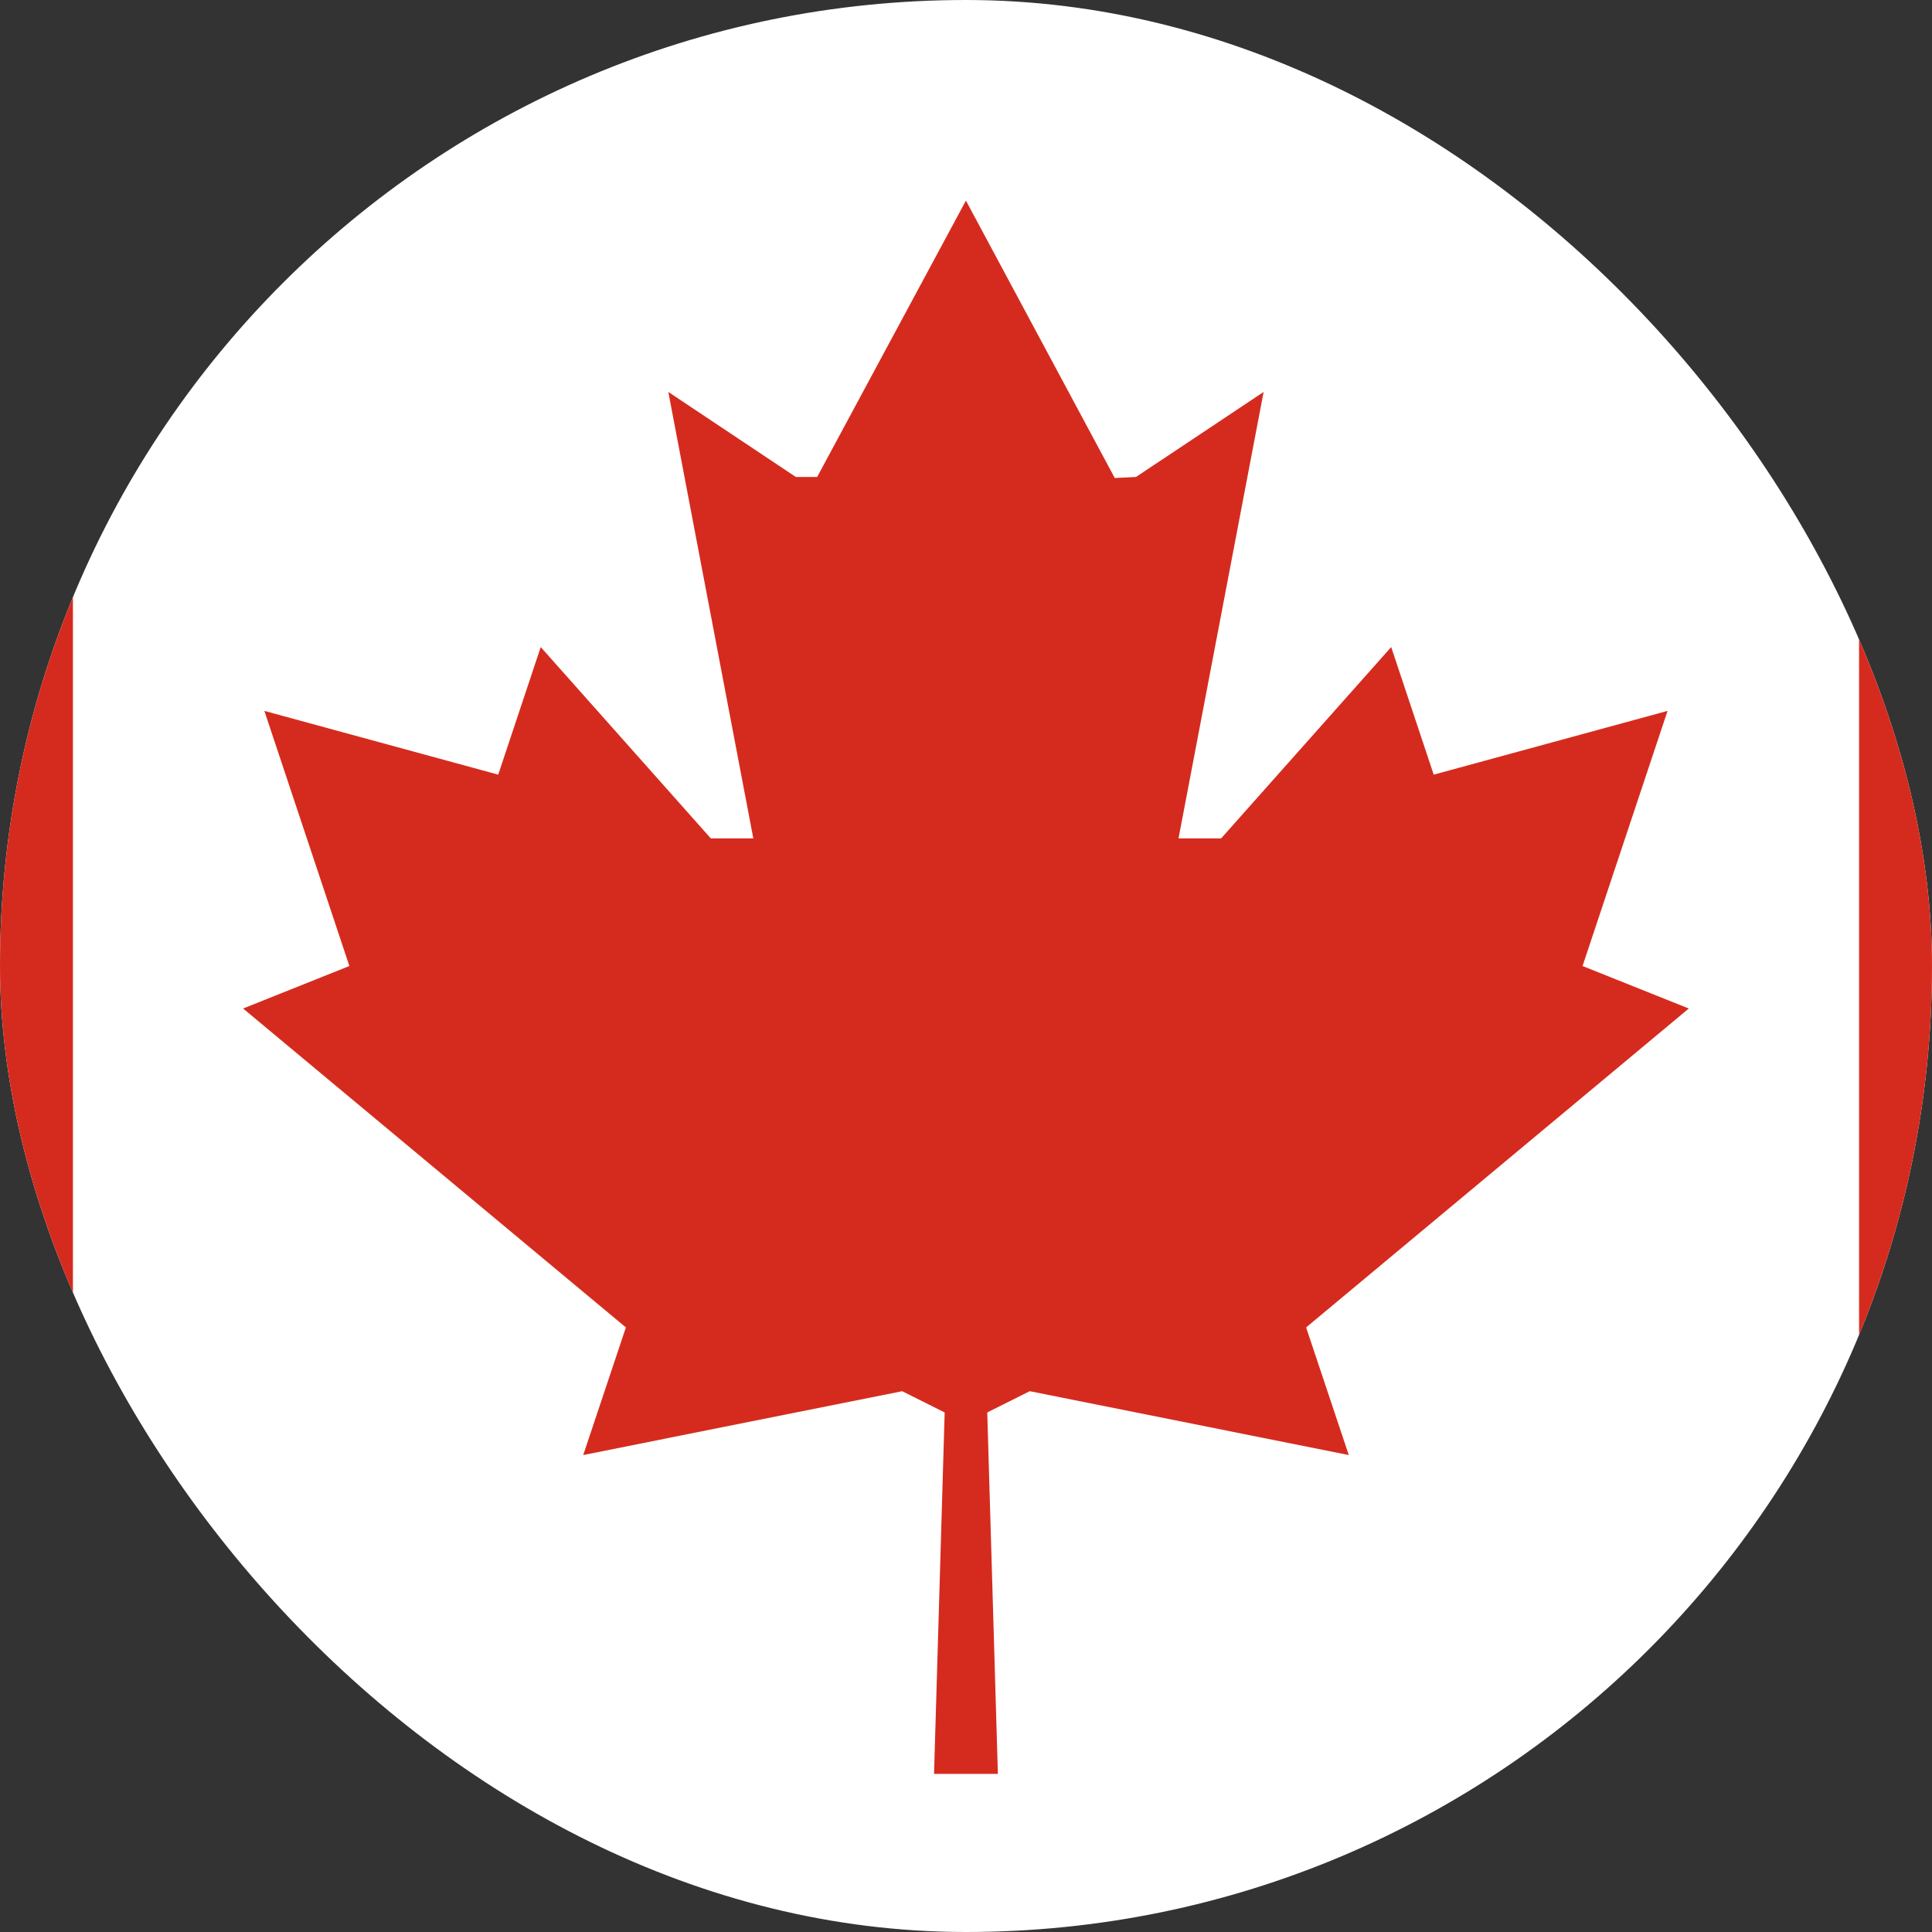 <svg width="24" height="24" viewBox="0 0 24 24" fill="none" xmlns="http://www.w3.org/2000/svg">
<rect x="0" y="0" width="24" height="24" fill="#333333" stroke="none"/>
<g clip-path="url(#clip0_2796_37955)">
<rect x="-8.602" y="-2.262" width="41.202" height="28.524" fill="white"/>
<rect x="23.094" y="-2.262" width="9.508" height="28.524" fill="#D52B1E"/>
<rect x="-8.602" y="-2.262" width="9.508" height="28.524" fill="#D52B1E"/>
<path fill-rule="evenodd" clip-rule="evenodd" d="M11.603 22.036H12.396L12.264 17.546L12.792 17.282L16.755 18.075L16.225 16.49L20.979 12.528L19.659 12L20.715 8.831L17.81 9.623L17.282 8.038L15.169 10.415H14.64L15.697 4.869L14.112 5.925L13.848 5.938L11.999 2.492L10.151 5.925H9.886L8.302 4.869L9.358 10.415H8.83L6.717 8.038L6.189 9.623L3.284 8.831L4.34 12L3.02 12.528L7.775 16.49L7.245 18.075L11.207 17.282L11.735 17.546L11.603 22.036Z" fill="#D52B1E"/>
</g>
<defs>
<clipPath id="clip0_2796_37955">
<rect width="24" height="24" rx="12" fill="white"/>
</clipPath>
</defs>
</svg>
